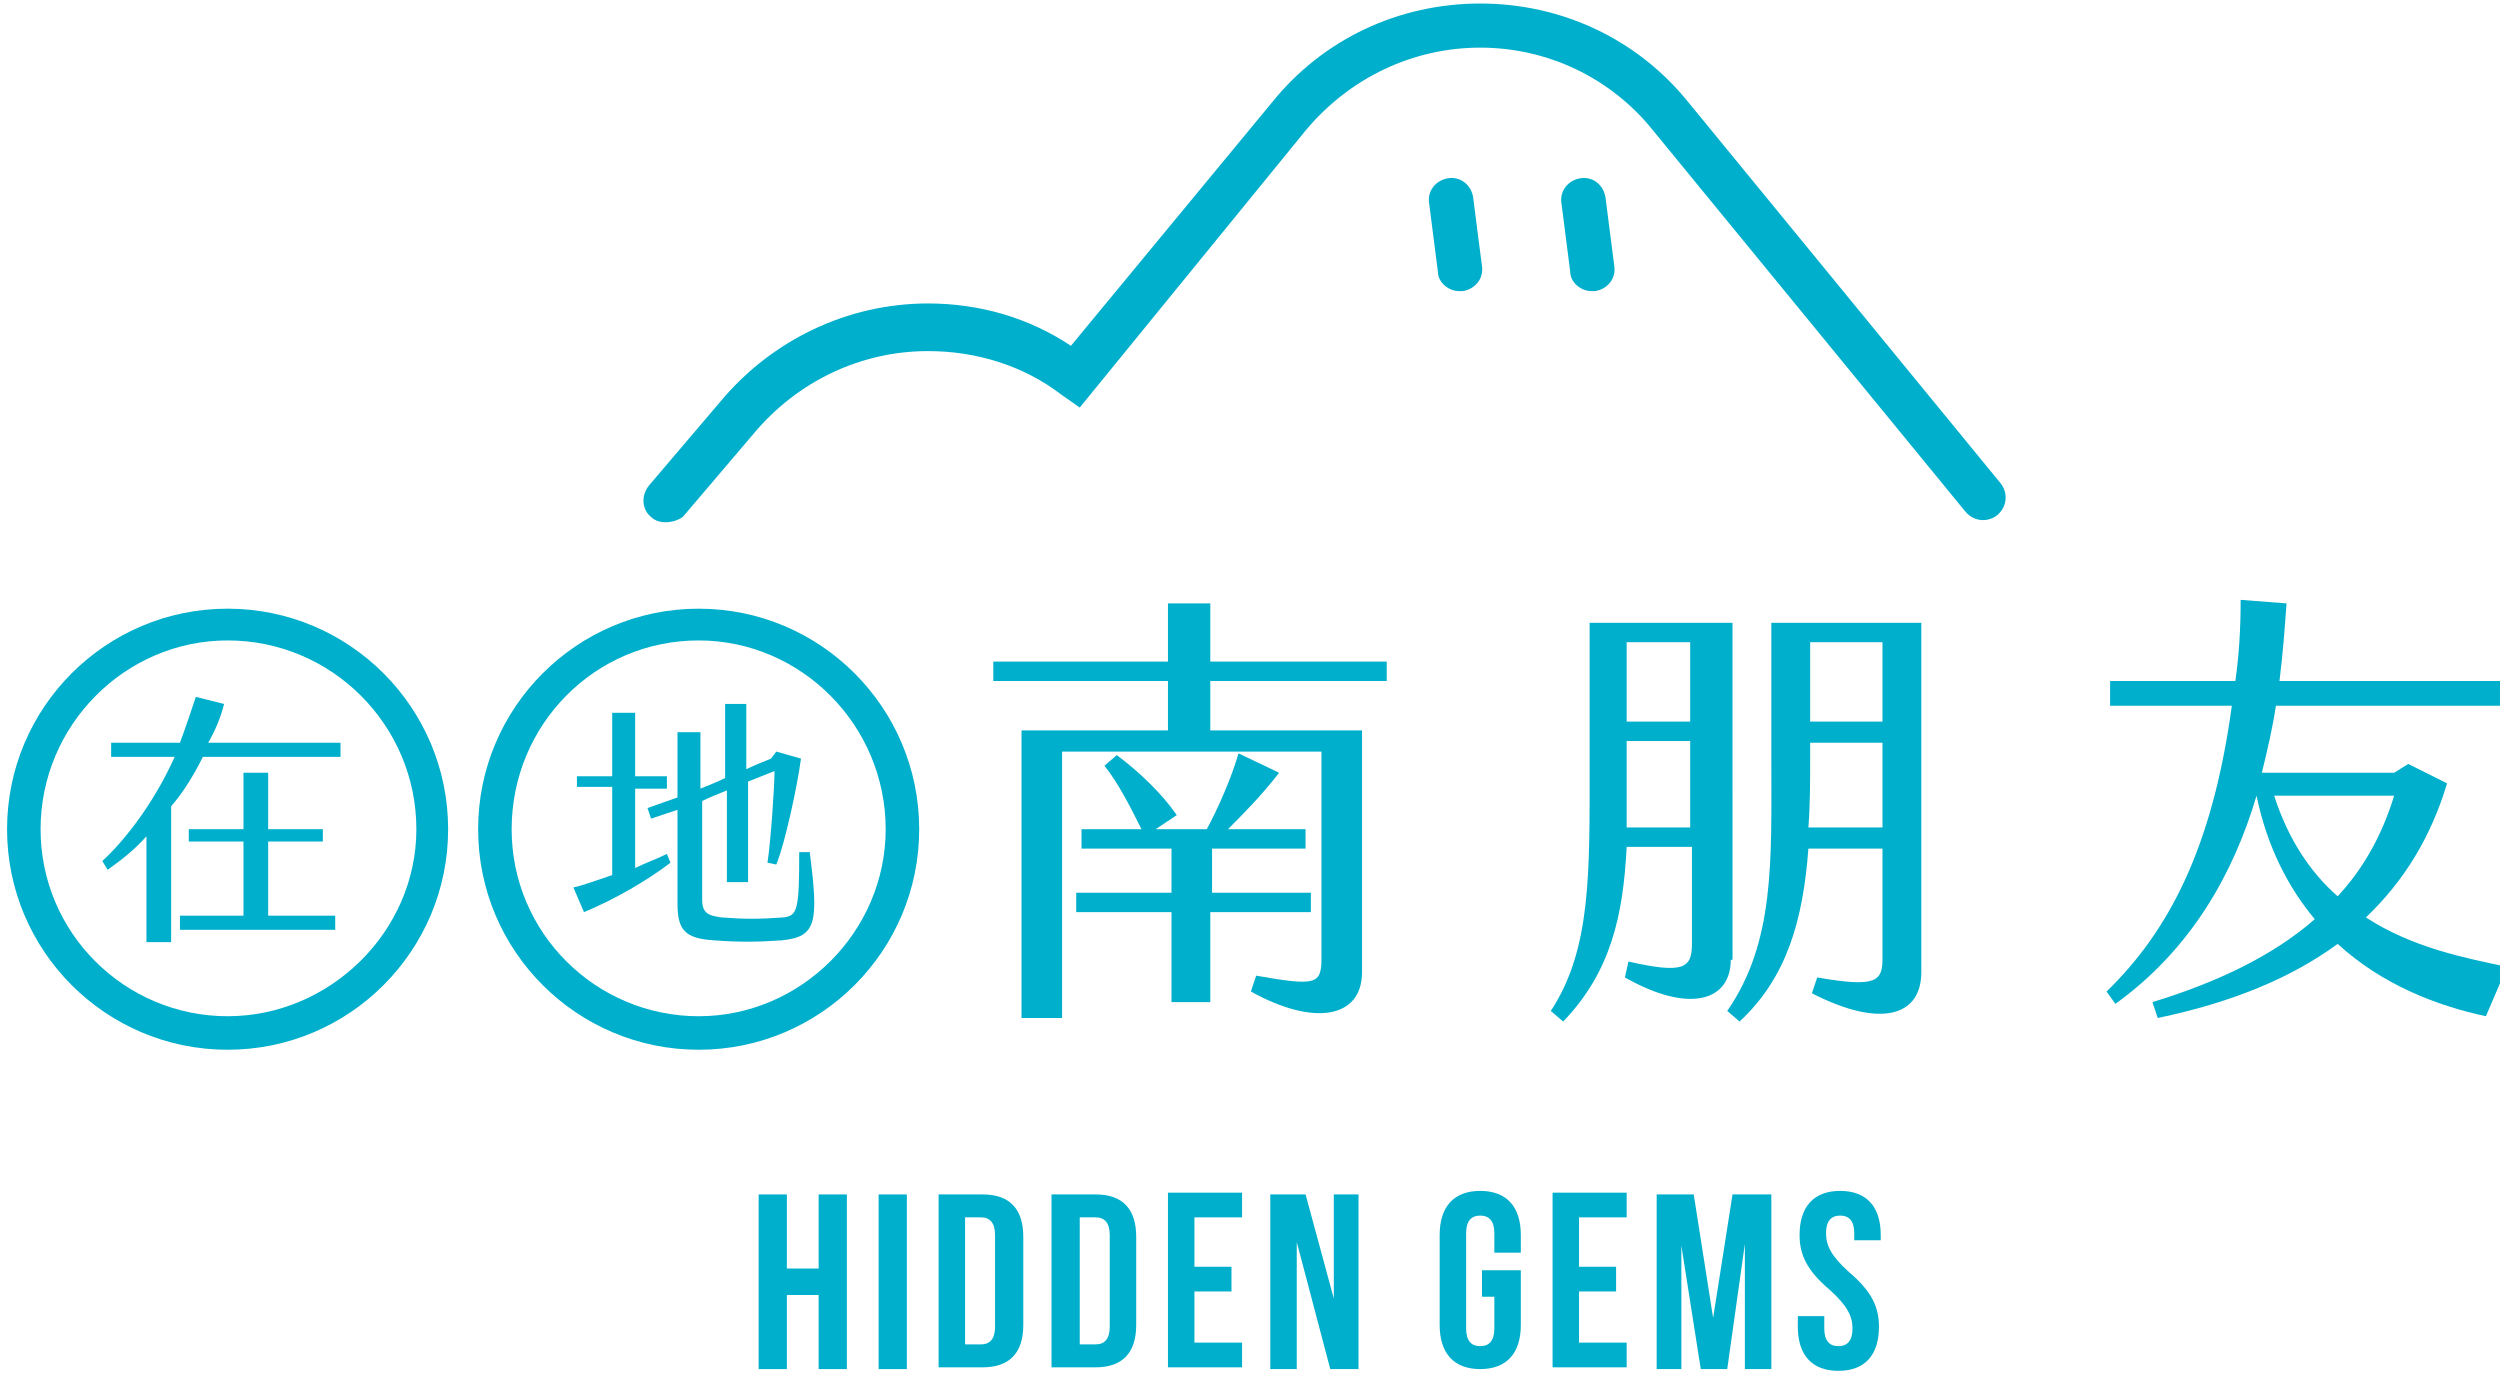 <?xml version="1.0" encoding="utf-8"?>
<!-- Generator: Adobe Illustrator 25.2.1, SVG Export Plug-In . SVG Version: 6.00 Build 0)  -->
<svg version="1.1" id="_x30_7-08" xmlns="http://www.w3.org/2000/svg" xmlns:xlink="http://www.w3.org/1999/xlink" x="0px" y="0px"
	 viewBox="0 0 141.7 78" style="enable-background:new 0 0 141.7 78;" xml:space="preserve">
<style type="text/css">
	.st0{fill:#00AFCB;}
</style>
<g>
	<g>
		<g>
			<g>
				<path class="st0" d="M37.7,29.6c-0.3,0-0.6-0.1-0.8-0.3c-0.5-0.4-0.6-1.2-0.1-1.8l4-4.7c2.9-3.5,7.2-5.6,11.8-5.6
					c2.9,0,5.7,0.8,8.1,2.4L72.1,5.8c2.9-3.6,7.2-5.6,11.8-5.6c4.6,0,8.9,2,11.8,5.6l17.7,21.6c0.4,0.5,0.4,1.3-0.2,1.8
					c-0.5,0.4-1.3,0.4-1.8-0.2L93.7,7.4c-2.4-3-6-4.7-9.8-4.7c-3.8,0-7.4,1.7-9.9,4.7L61.2,23.1l-1-0.7c-2.2-1.7-4.9-2.5-7.6-2.5
					c-3.8,0-7.4,1.7-9.9,4.7l-4,4.7C38.4,29.5,38.1,29.6,37.7,29.6z"/>
				<path class="st0" d="M82.7,16.5c-0.6,0-1.2-0.5-1.2-1.1L81,11.5c-0.1-0.7,0.4-1.3,1.1-1.4c0.7-0.1,1.3,0.4,1.4,1.1l0.5,3.9
					c0.1,0.7-0.4,1.3-1.1,1.4C82.8,16.5,82.7,16.5,82.7,16.5z"/>
				<path class="st0" d="M90.2,16.5c-0.6,0-1.2-0.5-1.2-1.1l-0.5-3.9c-0.1-0.7,0.4-1.3,1.1-1.4c0.7-0.1,1.3,0.4,1.4,1.1l0.5,3.9
					c0.1,0.7-0.4,1.3-1.1,1.4C90.3,16.5,90.3,16.5,90.2,16.5z"/>
			</g>
			<g>
				<g>
					<g>
						<path class="st0" d="M68.6,38.6v2.8h8.6v13.7c0,2.6-2.7,3.1-6.3,1.1l0.3-0.9c3.4,0.6,3.7,0.5,3.7-1V42.6H60.2v15.1h-2.3V41.4
							h8.3v-2.8h-9.9v-1.1h9.9v-3.3h2.4v3.3h10v1.1H68.6z M74.2,51.7h-5.6v5.1h-2.2v-5.1H61v-1.1h5.4v-2.5h-5.1V47h3.4
							c-0.6-1.2-1.3-2.6-2.1-3.6l0.7-0.6c1.2,0.9,2.5,2.1,3.4,3.4L65.5,47h2.9c0.6-1.1,1.4-2.9,1.8-4.3l2.3,1.1
							c-1,1.3-2.1,2.4-2.9,3.2h4.4v1.1h-5.3v2.5h5.6V51.7z"/>
						<path class="st0" d="M98.1,54.4c0,2.3-2.3,3.1-6,1l0.2-0.9c3.1,0.7,3.6,0.4,3.6-1v-5.5h-3.7c-0.2,3.9-0.9,7.1-3.6,9.9
							l-0.7-0.6c2.3-3.5,2.2-7.8,2.2-14.1v-7.9h8.1V54.4z M92.2,36.4v4.5h3.6v-4.5H92.2z M95.8,46.9V42h-3.6v0.8c0,1.4,0,2.8,0,4.1
							H95.8z M108.9,35.3v19.8c0,2.5-2.3,3.2-6.2,1.2l0.3-0.9c3.4,0.6,3.7,0.2,3.7-1.1v-6.2h-4.2c-0.3,4-1.2,7.3-3.9,9.8l-0.7-0.6
							c2.7-3.9,2.5-8.5,2.5-14.1v-7.9H108.9z M106.7,46.9v-4.8h-4.1v0.7c0,1.5,0,2.8-0.1,4.1H106.7z M102.6,36.4v4.5h4.1v-4.5H102.6
							z"/>
						<path class="st0" d="M140.9,57.6c-2.8-0.6-5.9-1.8-8.4-4.1c-2.6,1.9-5.9,3.3-10.2,4.2l-0.3-0.9c3.6-1.1,6.8-2.6,9.2-4.7
							c-1.5-1.8-2.7-4.1-3.3-7c-1.3,4.4-3.7,8.7-8,11.8l-0.5-0.7c3.5-3.4,6-8.1,7.1-16.2h-6.9v-1.4h7.1c0.2-1.4,0.3-2.9,0.3-4.6
							l2.6,0.2c-0.1,1.4-0.2,2.8-0.4,4.4h12.6v1.4h-12.8c-0.2,1.3-0.5,2.6-0.8,3.8h7.5l0.8-0.5l2.2,1.1c-0.9,3-2.4,5.5-4.6,7.6
							c2.6,1.7,5.6,2.3,8,2.8L140.9,57.6z M135.7,45.1h-6.8c0.8,2.5,2.1,4.4,3.6,5.7C133.9,49.3,135,47.4,135.7,45.1z"/>
					</g>
				</g>
				<g>
					<g>
						<path class="st0" d="M12.9,59.5C6,59.5,0.4,53.9,0.4,47c0-6.9,5.6-12.5,12.5-12.5c6.9,0,12.5,5.6,12.5,12.5
							C25.4,53.9,19.8,59.5,12.9,59.5z M12.9,36.3C7.1,36.3,2.3,41.1,2.3,47c0,5.9,4.8,10.6,10.6,10.6S23.6,52.8,23.6,47
							C23.6,41.1,18.8,36.3,12.9,36.3z"/>
						<g>
							<g>
								<path class="st0" d="M19.3,42.1v0.8h-7.8c-0.5,1-1.1,2-1.8,2.8v7.7H8.3v-6c-0.7,0.8-1.5,1.4-2.2,1.9l-0.3-0.5
									c1-0.9,2.8-3,4.1-5.9H6.3v-0.8h3.9c0.3-0.8,0.6-1.7,0.9-2.6l1.6,0.4c-0.2,0.8-0.5,1.5-0.9,2.2H19.3z M15.2,51.9H19v0.8h-8.8
									v-0.8h3.6v-4.2h-3.1v-0.7h3.1v-3.2h1.4v3.2h3.1v0.7h-3.1V51.9z"/>
							</g>
						</g>
					</g>
					<g>
						<path class="st0" d="M39.6,59.5c-6.9,0-12.5-5.6-12.5-12.5c0-6.9,5.6-12.5,12.5-12.5c6.9,0,12.5,5.6,12.5,12.5
							C52.1,53.9,46.5,59.5,39.6,59.5z M39.6,36.3C33.7,36.3,29,41.1,29,47c0,5.9,4.8,10.6,10.6,10.6S50.2,52.8,50.2,47
							C50.2,41.1,45.4,36.3,39.6,36.3z"/>
						<g>
							<g>
								<path class="st0" d="M37.8,48.4l0.2,0.5c-1.3,1-3.2,2.1-4.9,2.8l-0.6-1.4c0.5-0.1,1.3-0.4,2.2-0.7v-5h-2V44h2v-3.6H36V44
									h1.8v0.7H36v4.5C36.6,48.9,37.2,48.7,37.8,48.4z M44.3,53.3c-1.4,0.1-2.5,0.1-3.8,0c-1.7-0.1-2.1-0.6-2.1-2.1v-5.3l-1.5,0.5
									l-0.2-0.6c0.6-0.2,1.1-0.4,1.7-0.6v-3.7h1.3v3.2c0.5-0.2,1-0.4,1.4-0.6v-4.2h1.2v3.7c0.4-0.2,0.9-0.4,1.4-0.6l0.3-0.4
									l1.4,0.4c-0.2,1.5-0.9,4.8-1.4,6l-0.5-0.1c0.2-1.3,0.4-4.4,0.4-5.2l-1.5,0.6V50h-1.2v-5.2c-0.5,0.2-1,0.4-1.4,0.6V51
									c0,0.8,0.4,0.9,1.1,1c1.3,0.1,2.1,0.1,3.5,0c0.8-0.1,0.9-0.4,0.9-3.7h0.6C46.4,52.3,46.3,53.1,44.3,53.3z"/>
							</g>
						</g>
					</g>
				</g>
			</g>
		</g>
	</g>
	<g>
		<path class="st0" d="M44.6,77.6H43v-9.9h1.6v4.2h1.8v-4.2h1.6v9.9h-1.6v-4.2h-1.8V77.6z"/>
		<path class="st0" d="M49.8,67.7h1.6v9.9h-1.6V67.7z"/>
		<path class="st0" d="M53.2,67.7h2.5c1.6,0,2.3,0.9,2.3,2.4v5c0,1.6-0.8,2.4-2.3,2.4h-2.5V67.7z M54.7,69.1v7.1h0.9
			c0.5,0,0.8-0.3,0.8-1V70c0-0.7-0.3-1-0.8-1H54.7z"/>
		<path class="st0" d="M59.6,67.7h2.5c1.6,0,2.3,0.9,2.3,2.4v5c0,1.6-0.8,2.4-2.3,2.4h-2.5V67.7z M61.2,69.1v7.1h0.9
			c0.5,0,0.8-0.3,0.8-1V70c0-0.7-0.3-1-0.8-1H61.2z"/>
		<path class="st0" d="M67.7,71.8h2.1v1.4h-2.1v2.9h2.7v1.4h-4.2v-9.9h4.2v1.4h-2.7V71.8z"/>
		<path class="st0" d="M73.5,70.4L73.5,70.4l0,7.2H72v-9.9h2l1.6,5.9h0v-5.9H77v9.9h-1.6L73.5,70.4z"/>
		<path class="st0" d="M84,72h2.2v3.1c0,1.6-0.8,2.5-2.3,2.5s-2.3-0.9-2.3-2.5V70c0-1.6,0.8-2.5,2.3-2.5s2.3,0.9,2.3,2.5v1h-1.5
			v-1.1c0-0.7-0.3-1-0.8-1c-0.5,0-0.8,0.3-0.8,1v5.4c0,0.7,0.3,1,0.8,1c0.5,0,0.8-0.3,0.8-1v-1.8H84V72z"/>
		<path class="st0" d="M89.5,71.8h2.1v1.4h-2.1v2.9h2.7v1.4h-4.2v-9.9h4.2v1.4h-2.7V71.8z"/>
		<path class="st0" d="M97.1,74.7L97.1,74.7l1.1-7h2.2v9.9h-1.5v-7.1h0l-1,7.1h-1.5l-1.1-7h0v7h-1.4v-9.9H96L97.1,74.7z"/>
		<path class="st0" d="M104.3,67.5c1.5,0,2.3,0.9,2.3,2.5v0.3h-1.5v-0.4c0-0.7-0.3-1-0.8-1c-0.5,0-0.8,0.3-0.8,1
			c0,0.7,0.3,1.3,1.3,2.2c1.3,1.1,1.7,2,1.7,3.1c0,1.6-0.8,2.5-2.3,2.5s-2.3-0.9-2.3-2.5v-0.6h1.5v0.7c0,0.7,0.3,1,0.8,1
			c0.5,0,0.8-0.3,0.8-1c0-0.7-0.3-1.3-1.3-2.2c-1.3-1.1-1.7-2-1.7-3.1C102,68.4,102.8,67.5,104.3,67.5z"/>
	</g>
</g>
</svg>
